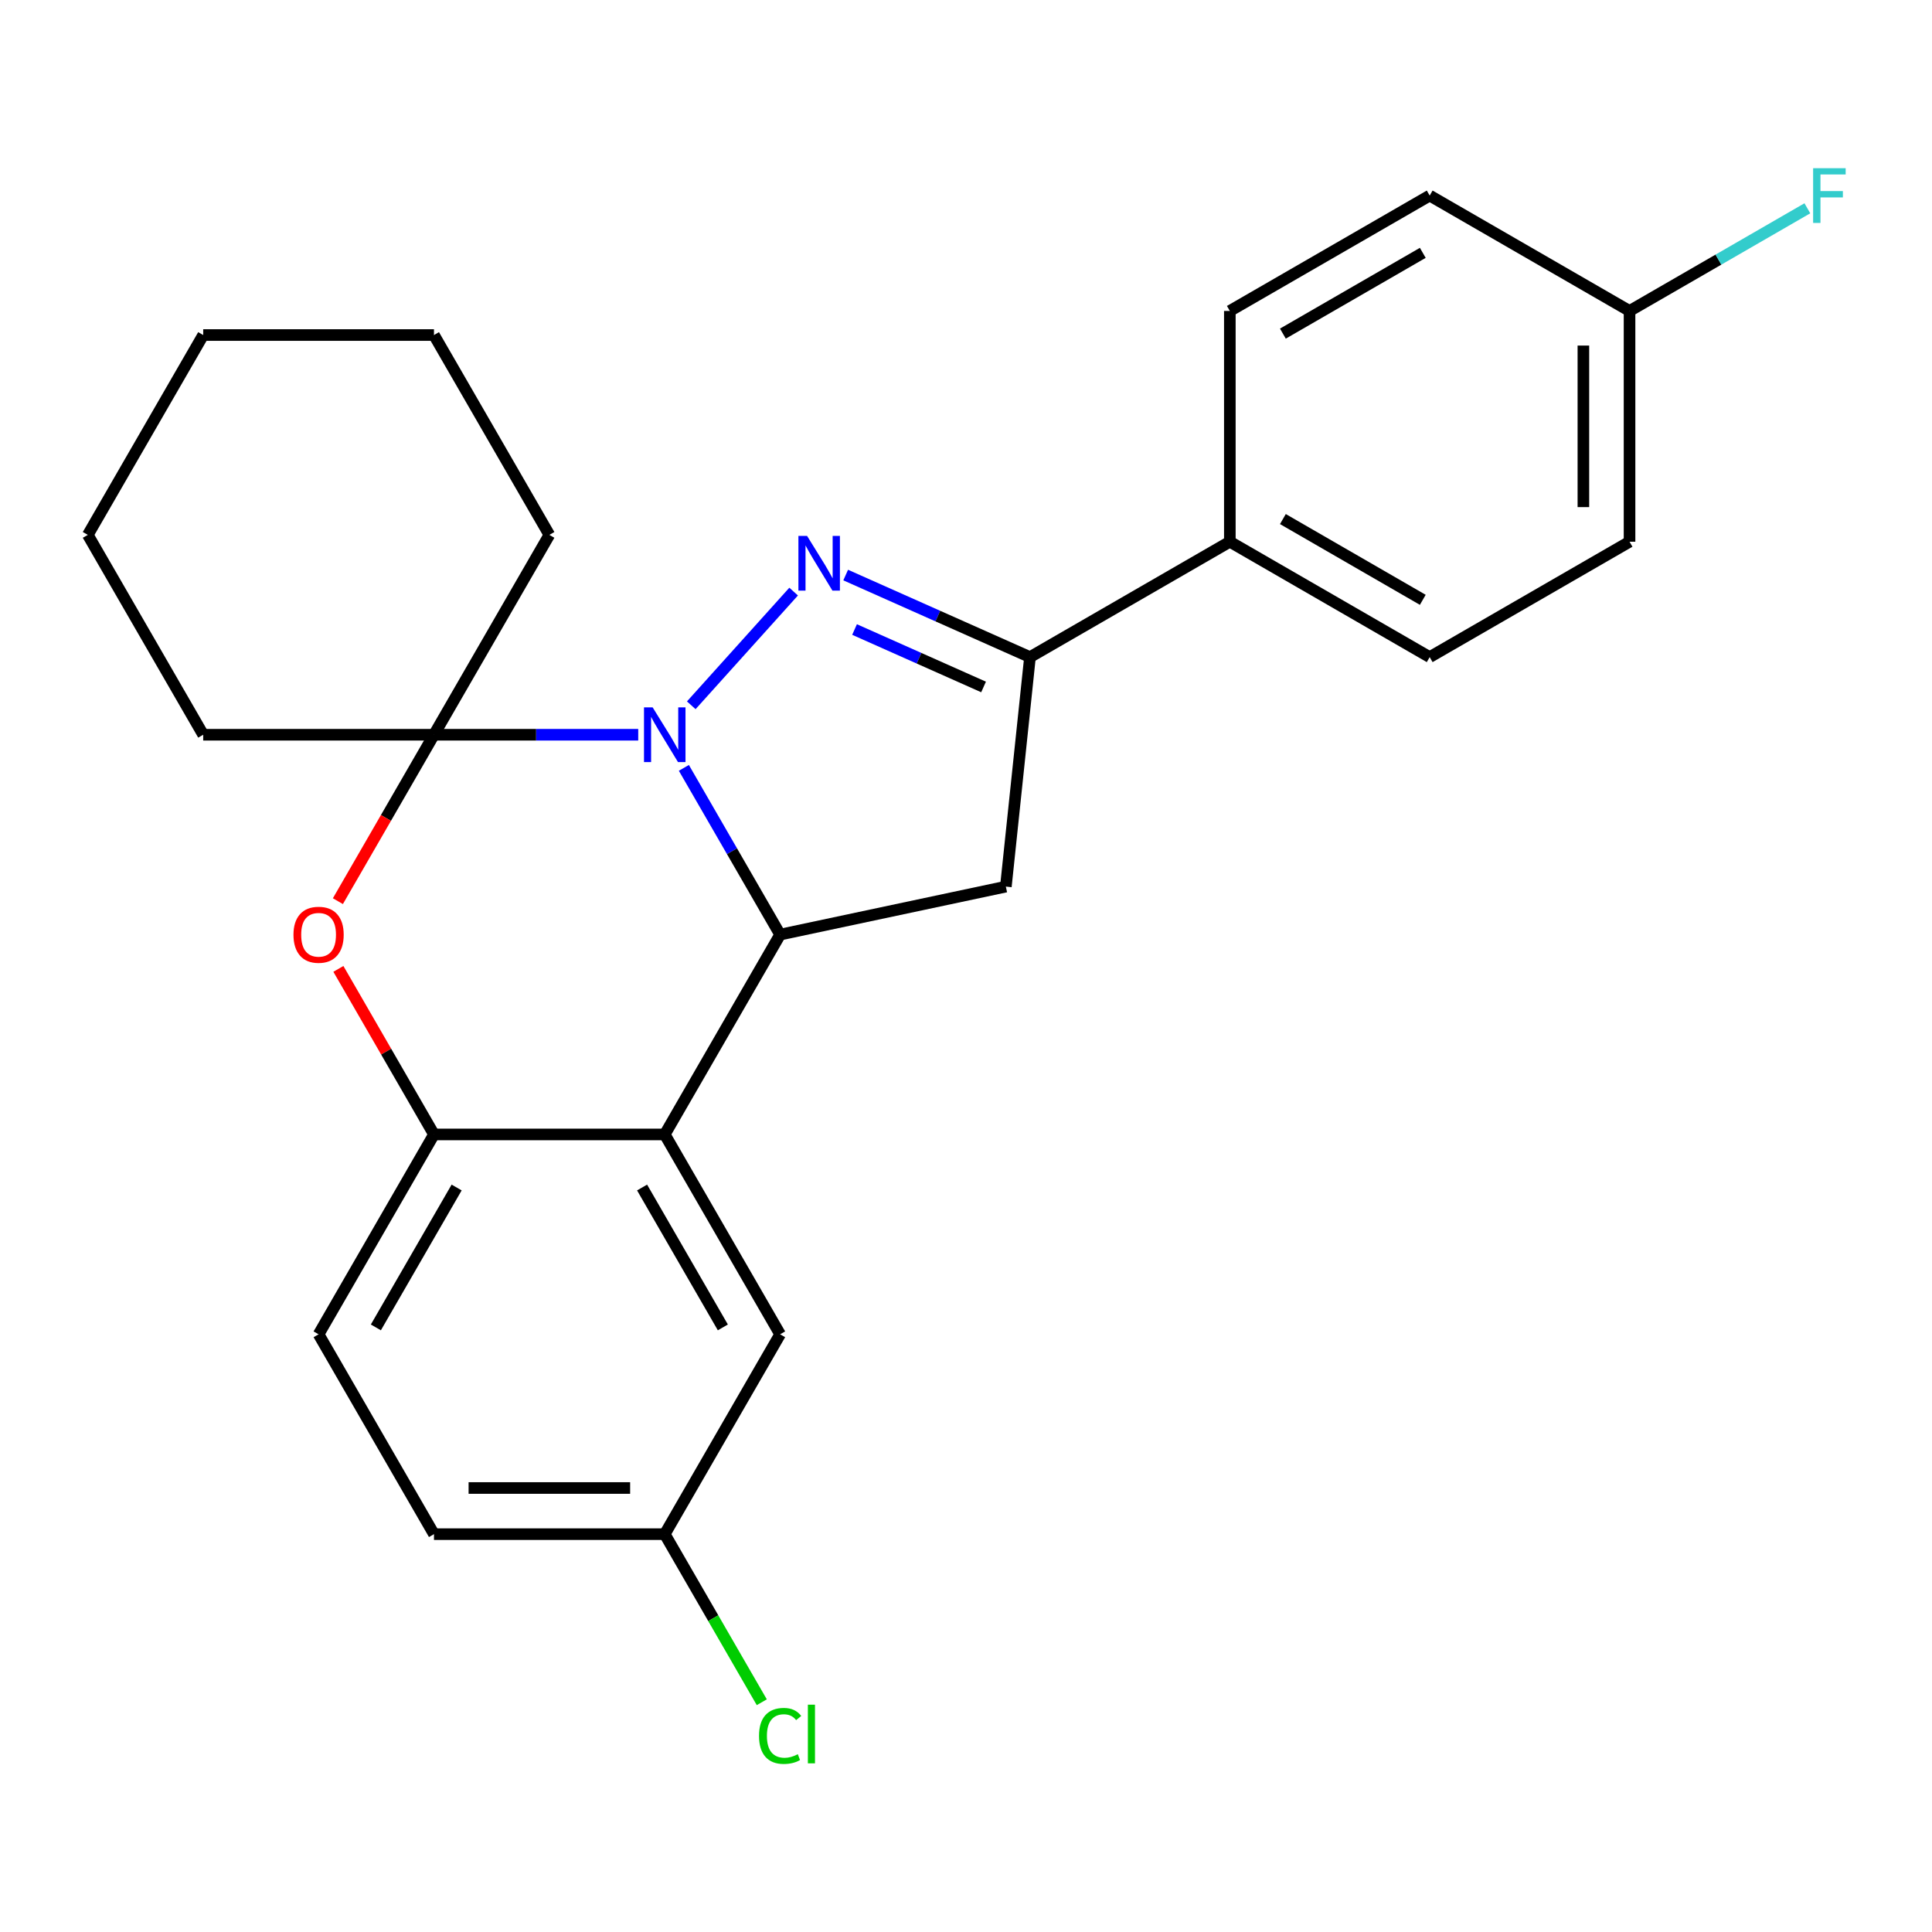 <?xml version='1.0' encoding='iso-8859-1'?>
<svg version='1.1' baseProfile='full'
              xmlns='http://www.w3.org/2000/svg'
                      xmlns:rdkit='http://www.rdkit.org/xml'
                      xmlns:xlink='http://www.w3.org/1999/xlink'
                  xml:space='preserve'
width='1000px' height='1000px' viewBox='0 0 1000 1000'>
<!-- END OF HEADER -->
<rect style='opacity:1.0;fill:#FFFFFF;stroke:none' width='1000' height='1000' x='0' y='0'> </rect>
<path class='bond-0' d='M 357.797,365.057 L 410.783,306.21' style='fill:none;fill-rule:evenodd;stroke:#0000FF;stroke-width:6px;stroke-linecap:butt;stroke-linejoin:miter;stroke-opacity:1' />
<path class='bond-1' d='M 353.97,397.447 L 378.882,440.596' style='fill:none;fill-rule:evenodd;stroke:#0000FF;stroke-width:6px;stroke-linecap:butt;stroke-linejoin:miter;stroke-opacity:1' />
<path class='bond-1' d='M 378.882,440.596 L 403.794,483.745' style='fill:none;fill-rule:evenodd;stroke:#000000;stroke-width:6px;stroke-linecap:butt;stroke-linejoin:miter;stroke-opacity:1' />
<path class='bond-2' d='M 330.345,380.301 L 277.485,380.301' style='fill:none;fill-rule:evenodd;stroke:#0000FF;stroke-width:6px;stroke-linecap:butt;stroke-linejoin:miter;stroke-opacity:1' />
<path class='bond-2' d='M 277.485,380.301 L 224.624,380.301' style='fill:none;fill-rule:evenodd;stroke:#000000;stroke-width:6px;stroke-linecap:butt;stroke-linejoin:miter;stroke-opacity:1' />
<path class='bond-4' d='M 437.723,297.646 L 485.419,318.882' style='fill:none;fill-rule:evenodd;stroke:#0000FF;stroke-width:6px;stroke-linecap:butt;stroke-linejoin:miter;stroke-opacity:1' />
<path class='bond-4' d='M 485.419,318.882 L 533.116,340.118' style='fill:none;fill-rule:evenodd;stroke:#000000;stroke-width:6px;stroke-linecap:butt;stroke-linejoin:miter;stroke-opacity:1' />
<path class='bond-4' d='M 442.315,325.841 L 475.703,340.706' style='fill:none;fill-rule:evenodd;stroke:#0000FF;stroke-width:6px;stroke-linecap:butt;stroke-linejoin:miter;stroke-opacity:1' />
<path class='bond-4' d='M 475.703,340.706 L 509.091,355.572' style='fill:none;fill-rule:evenodd;stroke:#000000;stroke-width:6px;stroke-linecap:butt;stroke-linejoin:miter;stroke-opacity:1' />
<path class='bond-3' d='M 403.794,483.745 L 344.071,587.189' style='fill:none;fill-rule:evenodd;stroke:#000000;stroke-width:6px;stroke-linecap:butt;stroke-linejoin:miter;stroke-opacity:1' />
<path class='bond-6' d='M 403.794,483.745 L 520.631,458.911' style='fill:none;fill-rule:evenodd;stroke:#000000;stroke-width:6px;stroke-linecap:butt;stroke-linejoin:miter;stroke-opacity:1' />
<path class='bond-5' d='M 224.624,380.301 L 199.759,423.37' style='fill:none;fill-rule:evenodd;stroke:#000000;stroke-width:6px;stroke-linecap:butt;stroke-linejoin:miter;stroke-opacity:1' />
<path class='bond-5' d='M 199.759,423.37 L 174.893,466.439' style='fill:none;fill-rule:evenodd;stroke:#FF0000;stroke-width:6px;stroke-linecap:butt;stroke-linejoin:miter;stroke-opacity:1' />
<path class='bond-15' d='M 224.624,380.301 L 284.348,276.858' style='fill:none;fill-rule:evenodd;stroke:#000000;stroke-width:6px;stroke-linecap:butt;stroke-linejoin:miter;stroke-opacity:1' />
<path class='bond-16' d='M 224.624,380.301 L 105.178,380.301' style='fill:none;fill-rule:evenodd;stroke:#000000;stroke-width:6px;stroke-linecap:butt;stroke-linejoin:miter;stroke-opacity:1' />
<path class='bond-9' d='M 344.071,587.189 L 403.794,690.633' style='fill:none;fill-rule:evenodd;stroke:#000000;stroke-width:6px;stroke-linecap:butt;stroke-linejoin:miter;stroke-opacity:1' />
<path class='bond-9' d='M 332.341,614.65 L 374.147,687.061' style='fill:none;fill-rule:evenodd;stroke:#000000;stroke-width:6px;stroke-linecap:butt;stroke-linejoin:miter;stroke-opacity:1' />
<path class='bond-26' d='M 344.071,587.189 L 224.624,587.189' style='fill:none;fill-rule:evenodd;stroke:#000000;stroke-width:6px;stroke-linecap:butt;stroke-linejoin:miter;stroke-opacity:1' />
<path class='bond-8' d='M 533.116,340.118 L 636.56,280.395' style='fill:none;fill-rule:evenodd;stroke:#000000;stroke-width:6px;stroke-linecap:butt;stroke-linejoin:miter;stroke-opacity:1' />
<path class='bond-25' d='M 533.116,340.118 L 520.631,458.911' style='fill:none;fill-rule:evenodd;stroke:#000000;stroke-width:6px;stroke-linecap:butt;stroke-linejoin:miter;stroke-opacity:1' />
<path class='bond-7' d='M 175.147,501.491 L 199.886,544.34' style='fill:none;fill-rule:evenodd;stroke:#FF0000;stroke-width:6px;stroke-linecap:butt;stroke-linejoin:miter;stroke-opacity:1' />
<path class='bond-7' d='M 199.886,544.34 L 224.624,587.189' style='fill:none;fill-rule:evenodd;stroke:#000000;stroke-width:6px;stroke-linecap:butt;stroke-linejoin:miter;stroke-opacity:1' />
<path class='bond-10' d='M 224.624,587.189 L 164.901,690.633' style='fill:none;fill-rule:evenodd;stroke:#000000;stroke-width:6px;stroke-linecap:butt;stroke-linejoin:miter;stroke-opacity:1' />
<path class='bond-10' d='M 236.355,614.65 L 194.548,687.061' style='fill:none;fill-rule:evenodd;stroke:#000000;stroke-width:6px;stroke-linecap:butt;stroke-linejoin:miter;stroke-opacity:1' />
<path class='bond-11' d='M 636.56,280.395 L 740.004,340.118' style='fill:none;fill-rule:evenodd;stroke:#000000;stroke-width:6px;stroke-linecap:butt;stroke-linejoin:miter;stroke-opacity:1' />
<path class='bond-11' d='M 664.021,268.665 L 736.432,310.471' style='fill:none;fill-rule:evenodd;stroke:#000000;stroke-width:6px;stroke-linecap:butt;stroke-linejoin:miter;stroke-opacity:1' />
<path class='bond-12' d='M 636.56,280.395 L 636.56,160.949' style='fill:none;fill-rule:evenodd;stroke:#000000;stroke-width:6px;stroke-linecap:butt;stroke-linejoin:miter;stroke-opacity:1' />
<path class='bond-13' d='M 403.794,690.633 L 344.071,794.076' style='fill:none;fill-rule:evenodd;stroke:#000000;stroke-width:6px;stroke-linecap:butt;stroke-linejoin:miter;stroke-opacity:1' />
<path class='bond-17' d='M 164.901,690.633 L 224.624,794.076' style='fill:none;fill-rule:evenodd;stroke:#000000;stroke-width:6px;stroke-linecap:butt;stroke-linejoin:miter;stroke-opacity:1' />
<path class='bond-18' d='M 740.004,340.118 L 843.448,280.395' style='fill:none;fill-rule:evenodd;stroke:#000000;stroke-width:6px;stroke-linecap:butt;stroke-linejoin:miter;stroke-opacity:1' />
<path class='bond-19' d='M 636.56,160.949 L 740.004,101.225' style='fill:none;fill-rule:evenodd;stroke:#000000;stroke-width:6px;stroke-linecap:butt;stroke-linejoin:miter;stroke-opacity:1' />
<path class='bond-19' d='M 664.021,172.679 L 736.432,130.873' style='fill:none;fill-rule:evenodd;stroke:#000000;stroke-width:6px;stroke-linecap:butt;stroke-linejoin:miter;stroke-opacity:1' />
<path class='bond-20' d='M 344.071,794.076 L 369.185,837.575' style='fill:none;fill-rule:evenodd;stroke:#000000;stroke-width:6px;stroke-linecap:butt;stroke-linejoin:miter;stroke-opacity:1' />
<path class='bond-20' d='M 369.185,837.575 L 394.299,881.074' style='fill:none;fill-rule:evenodd;stroke:#00CC00;stroke-width:6px;stroke-linecap:butt;stroke-linejoin:miter;stroke-opacity:1' />
<path class='bond-28' d='M 344.071,794.076 L 224.624,794.076' style='fill:none;fill-rule:evenodd;stroke:#000000;stroke-width:6px;stroke-linecap:butt;stroke-linejoin:miter;stroke-opacity:1' />
<path class='bond-28' d='M 326.154,770.187 L 242.541,770.187' style='fill:none;fill-rule:evenodd;stroke:#000000;stroke-width:6px;stroke-linecap:butt;stroke-linejoin:miter;stroke-opacity:1' />
<path class='bond-14' d='M 843.448,160.949 L 740.004,101.225' style='fill:none;fill-rule:evenodd;stroke:#000000;stroke-width:6px;stroke-linecap:butt;stroke-linejoin:miter;stroke-opacity:1' />
<path class='bond-21' d='M 843.448,160.949 L 889.466,134.38' style='fill:none;fill-rule:evenodd;stroke:#000000;stroke-width:6px;stroke-linecap:butt;stroke-linejoin:miter;stroke-opacity:1' />
<path class='bond-21' d='M 889.466,134.38 L 935.485,107.811' style='fill:none;fill-rule:evenodd;stroke:#33CCCC;stroke-width:6px;stroke-linecap:butt;stroke-linejoin:miter;stroke-opacity:1' />
<path class='bond-29' d='M 843.448,160.949 L 843.448,280.395' style='fill:none;fill-rule:evenodd;stroke:#000000;stroke-width:6px;stroke-linecap:butt;stroke-linejoin:miter;stroke-opacity:1' />
<path class='bond-29' d='M 819.558,178.866 L 819.558,262.478' style='fill:none;fill-rule:evenodd;stroke:#000000;stroke-width:6px;stroke-linecap:butt;stroke-linejoin:miter;stroke-opacity:1' />
<path class='bond-23' d='M 284.348,276.858 L 224.624,173.414' style='fill:none;fill-rule:evenodd;stroke:#000000;stroke-width:6px;stroke-linecap:butt;stroke-linejoin:miter;stroke-opacity:1' />
<path class='bond-22' d='M 105.178,380.301 L 45.455,276.858' style='fill:none;fill-rule:evenodd;stroke:#000000;stroke-width:6px;stroke-linecap:butt;stroke-linejoin:miter;stroke-opacity:1' />
<path class='bond-24' d='M 45.455,276.858 L 105.178,173.414' style='fill:none;fill-rule:evenodd;stroke:#000000;stroke-width:6px;stroke-linecap:butt;stroke-linejoin:miter;stroke-opacity:1' />
<path class='bond-27' d='M 224.624,173.414 L 105.178,173.414' style='fill:none;fill-rule:evenodd;stroke:#000000;stroke-width:6px;stroke-linecap:butt;stroke-linejoin:miter;stroke-opacity:1' />
<path  class='atom-0' d='M 337.811 366.141
L 347.091 381.141
Q 348.011 382.621, 349.491 385.301
Q 350.971 387.981, 351.051 388.141
L 351.051 366.141
L 354.811 366.141
L 354.811 394.461
L 350.931 394.461
L 340.971 378.061
Q 339.811 376.141, 338.571 373.941
Q 337.371 371.741, 337.011 371.061
L 337.011 394.461
L 333.331 394.461
L 333.331 366.141
L 337.811 366.141
' fill='#0000FF'/>
<path  class='atom-1' d='M 417.736 277.375
L 427.016 292.375
Q 427.936 293.855, 429.416 296.535
Q 430.896 299.215, 430.976 299.375
L 430.976 277.375
L 434.736 277.375
L 434.736 305.695
L 430.856 305.695
L 420.896 289.295
Q 419.736 287.375, 418.496 285.175
Q 417.296 282.975, 416.936 282.295
L 416.936 305.695
L 413.256 305.695
L 413.256 277.375
L 417.736 277.375
' fill='#0000FF'/>
<path  class='atom-6' d='M 151.901 483.825
Q 151.901 477.025, 155.261 473.225
Q 158.621 469.425, 164.901 469.425
Q 171.181 469.425, 174.541 473.225
Q 177.901 477.025, 177.901 483.825
Q 177.901 490.705, 174.501 494.625
Q 171.101 498.505, 164.901 498.505
Q 158.661 498.505, 155.261 494.625
Q 151.901 490.745, 151.901 483.825
M 164.901 495.305
Q 169.221 495.305, 171.541 492.425
Q 173.901 489.505, 173.901 483.825
Q 173.901 478.265, 171.541 475.465
Q 169.221 472.625, 164.901 472.625
Q 160.581 472.625, 158.221 475.425
Q 155.901 478.225, 155.901 483.825
Q 155.901 489.545, 158.221 492.425
Q 160.581 495.305, 164.901 495.305
' fill='#FF0000'/>
<path  class='atom-21' d='M 392.874 898.5
Q 392.874 891.46, 396.154 887.78
Q 399.474 884.06, 405.754 884.06
Q 411.594 884.06, 414.714 888.18
L 412.074 890.34
Q 409.794 887.34, 405.754 887.34
Q 401.474 887.34, 399.194 890.22
Q 396.954 893.06, 396.954 898.5
Q 396.954 904.1, 399.274 906.98
Q 401.634 909.86, 406.194 909.86
Q 409.314 909.86, 412.954 907.98
L 414.074 910.98
Q 412.594 911.94, 410.354 912.5
Q 408.114 913.06, 405.634 913.06
Q 399.474 913.06, 396.154 909.3
Q 392.874 905.54, 392.874 898.5
' fill='#00CC00'/>
<path  class='atom-21' d='M 418.154 882.34
L 421.834 882.34
L 421.834 912.7
L 418.154 912.7
L 418.154 882.34
' fill='#00CC00'/>
<path  class='atom-22' d='M 938.471 87.065
L 955.311 87.065
L 955.311 90.305
L 942.271 90.305
L 942.271 98.905
L 953.871 98.905
L 953.871 102.185
L 942.271 102.185
L 942.271 115.385
L 938.471 115.385
L 938.471 87.065
' fill='#33CCCC'/>
</svg>
